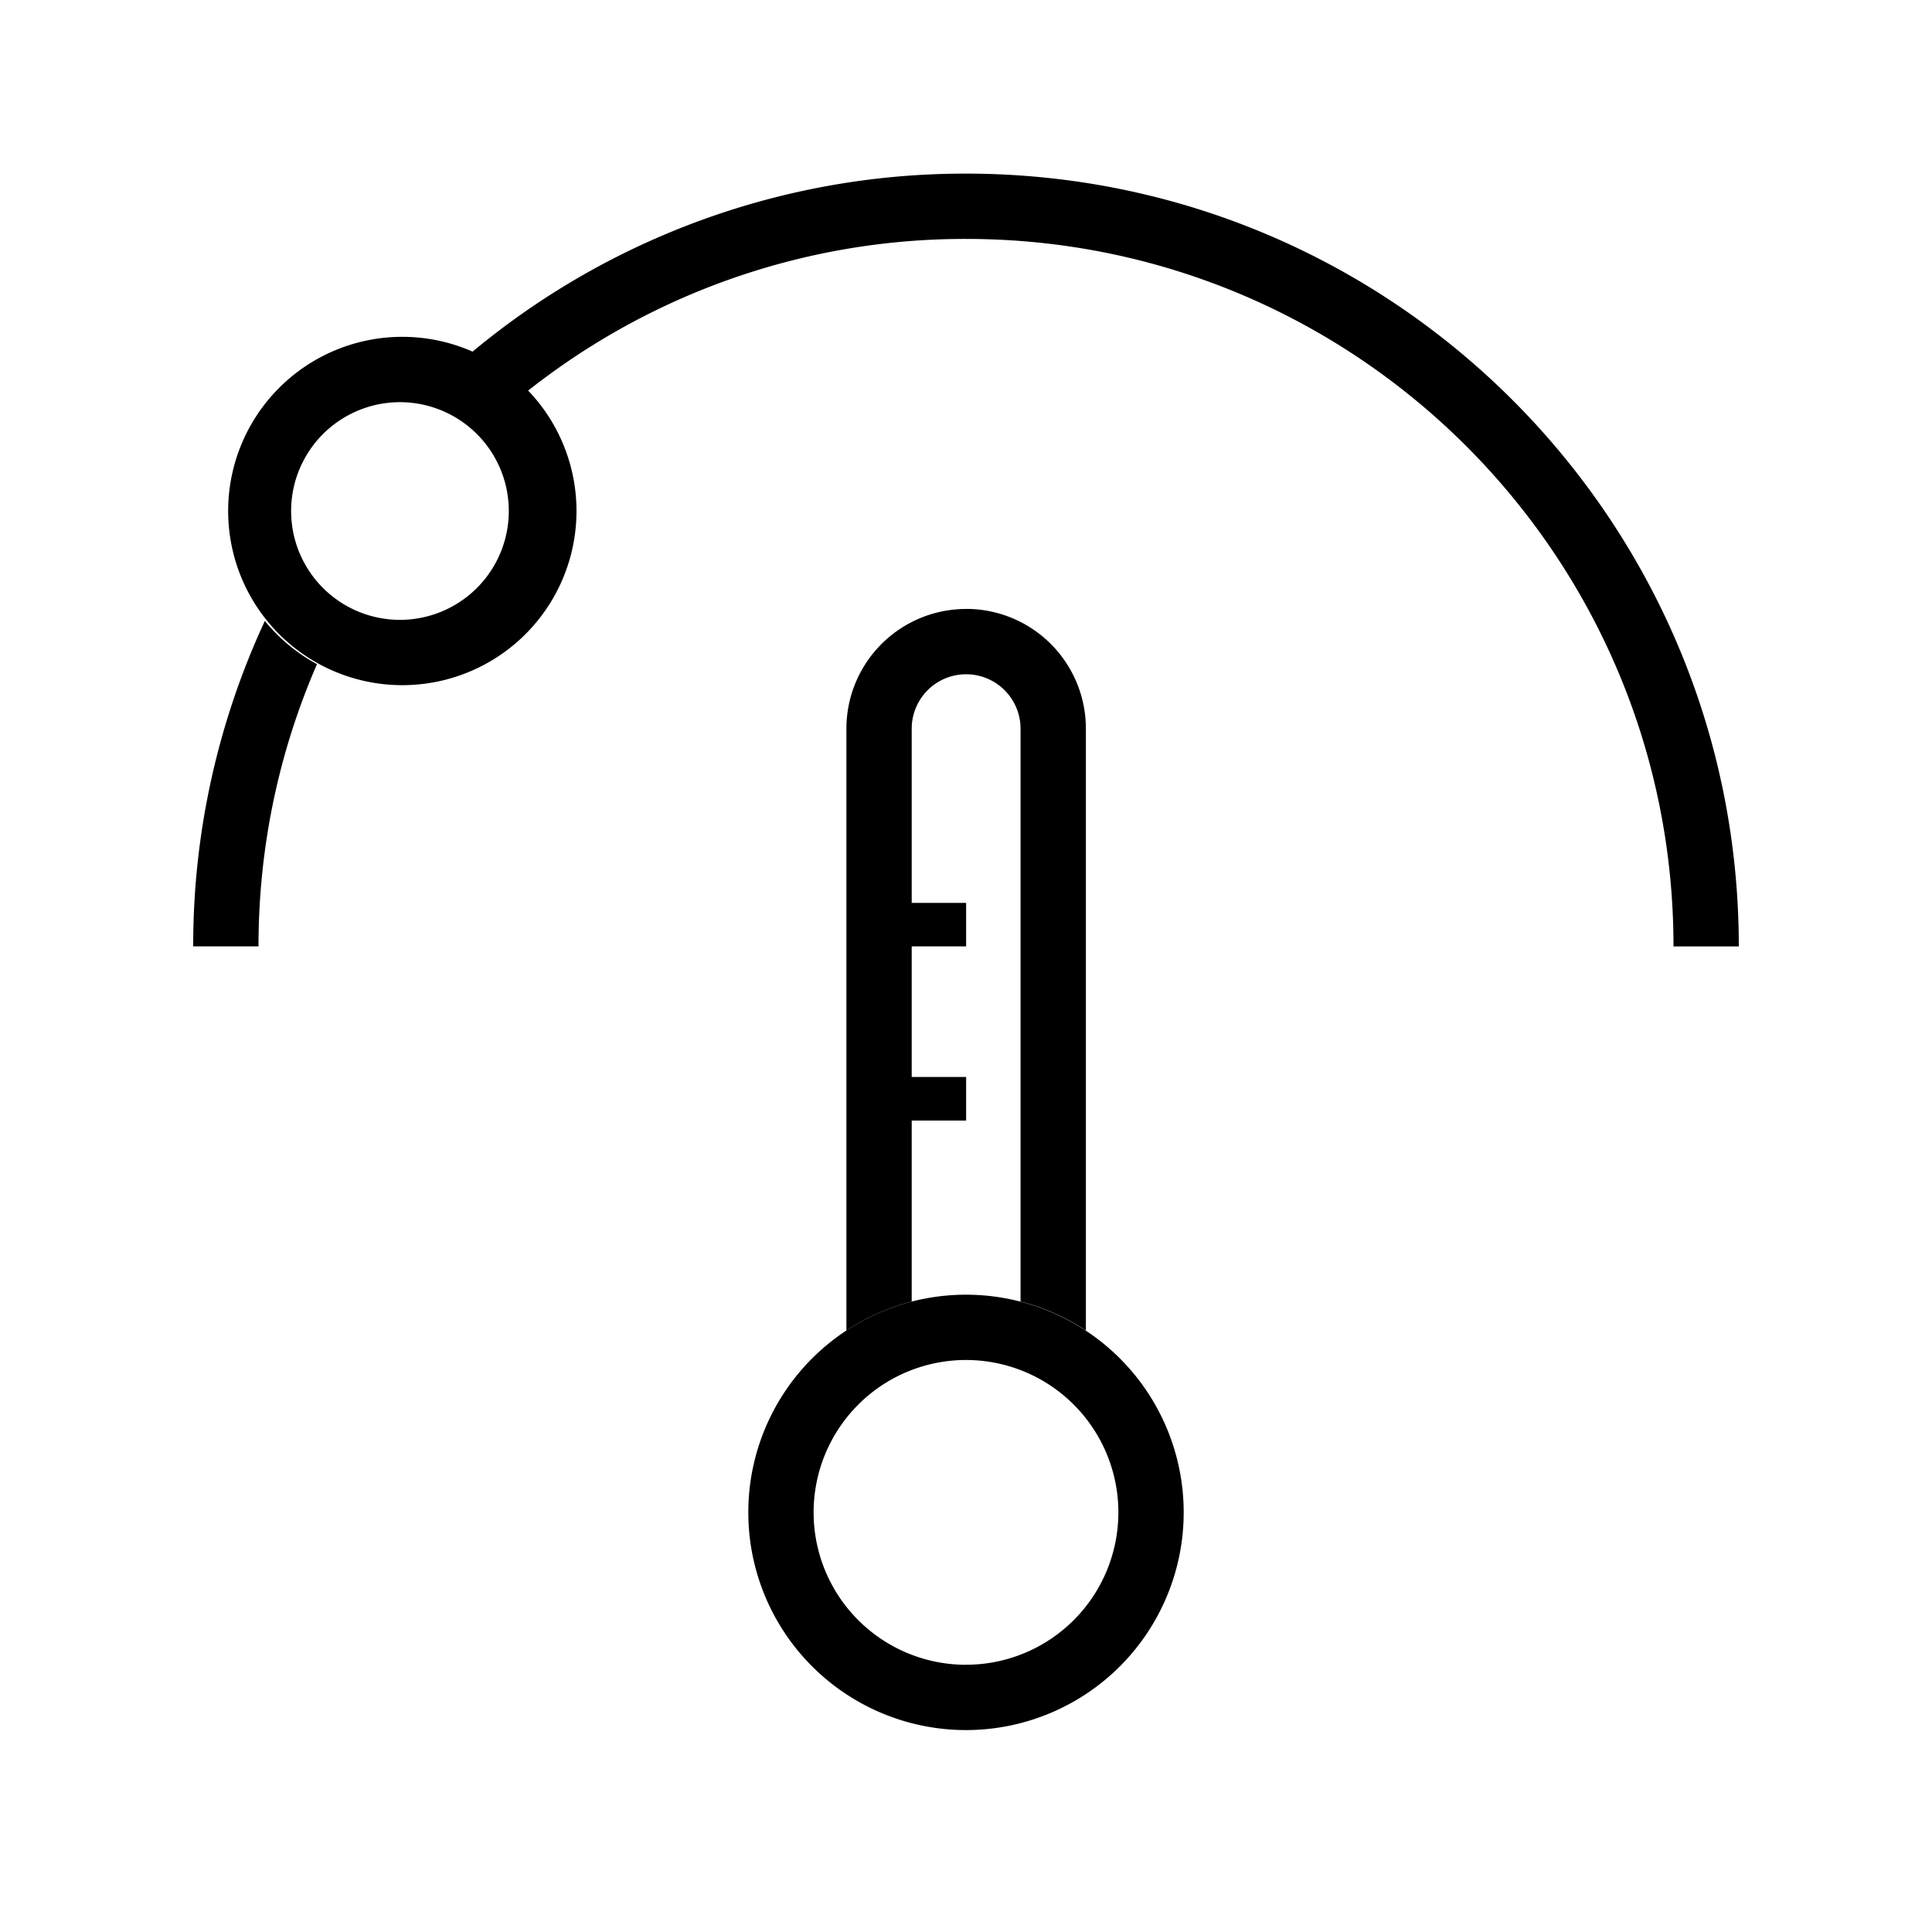<svg width="60" height="60" viewBox="0 0 60 60" fill="none" xmlns="http://www.w3.org/2000/svg"><path fill-rule="evenodd" clip-rule="evenodd" d="M30.004 18.912a3.718 3.718 0 00-3.718 3.718v18.691a6.729 6.729 0 012.028-.9V22.63a1.69 1.69 0 013.38 0v17.79a6.727 6.727 0 012.029.9V22.63a3.718 3.718 0 00-3.719-3.72z" fill="#000"/><path fill-rule="evenodd" clip-rule="evenodd" d="M30 51.7a4.732 4.732 0 100-9.464 4.732 4.732 0 000 9.465zm0 2.029a6.76 6.76 0 100-13.521 6.76 6.76 0 000 13.521zM16.36 12.164A21.879 21.879 0 0130 7.42c12.135 0 21.972 9.837 21.972 21.972H54c0-13.255-10.745-24-24-24a23.903 23.903 0 00-15.35 5.55 5.423 5.423 0 011.71 1.223zm-6.515 8.463a5.433 5.433 0 01-1.62-1.343A23.91 23.91 0 006 29.39h2.028c0-3.115.648-6.08 1.817-8.764z" fill="#000"/><path fill-rule="evenodd" clip-rule="evenodd" d="M12.421 19.25a3.38 3.38 0 100-6.76 3.38 3.38 0 000 6.76zm0 2.028a5.409 5.409 0 100-10.817 5.409 5.409 0 000 10.817zm17.582 8.112H27.3v-1.35h2.704v1.352zm0 5.41H27.3v-1.353h2.704V34.8z" fill="#000"/></svg>